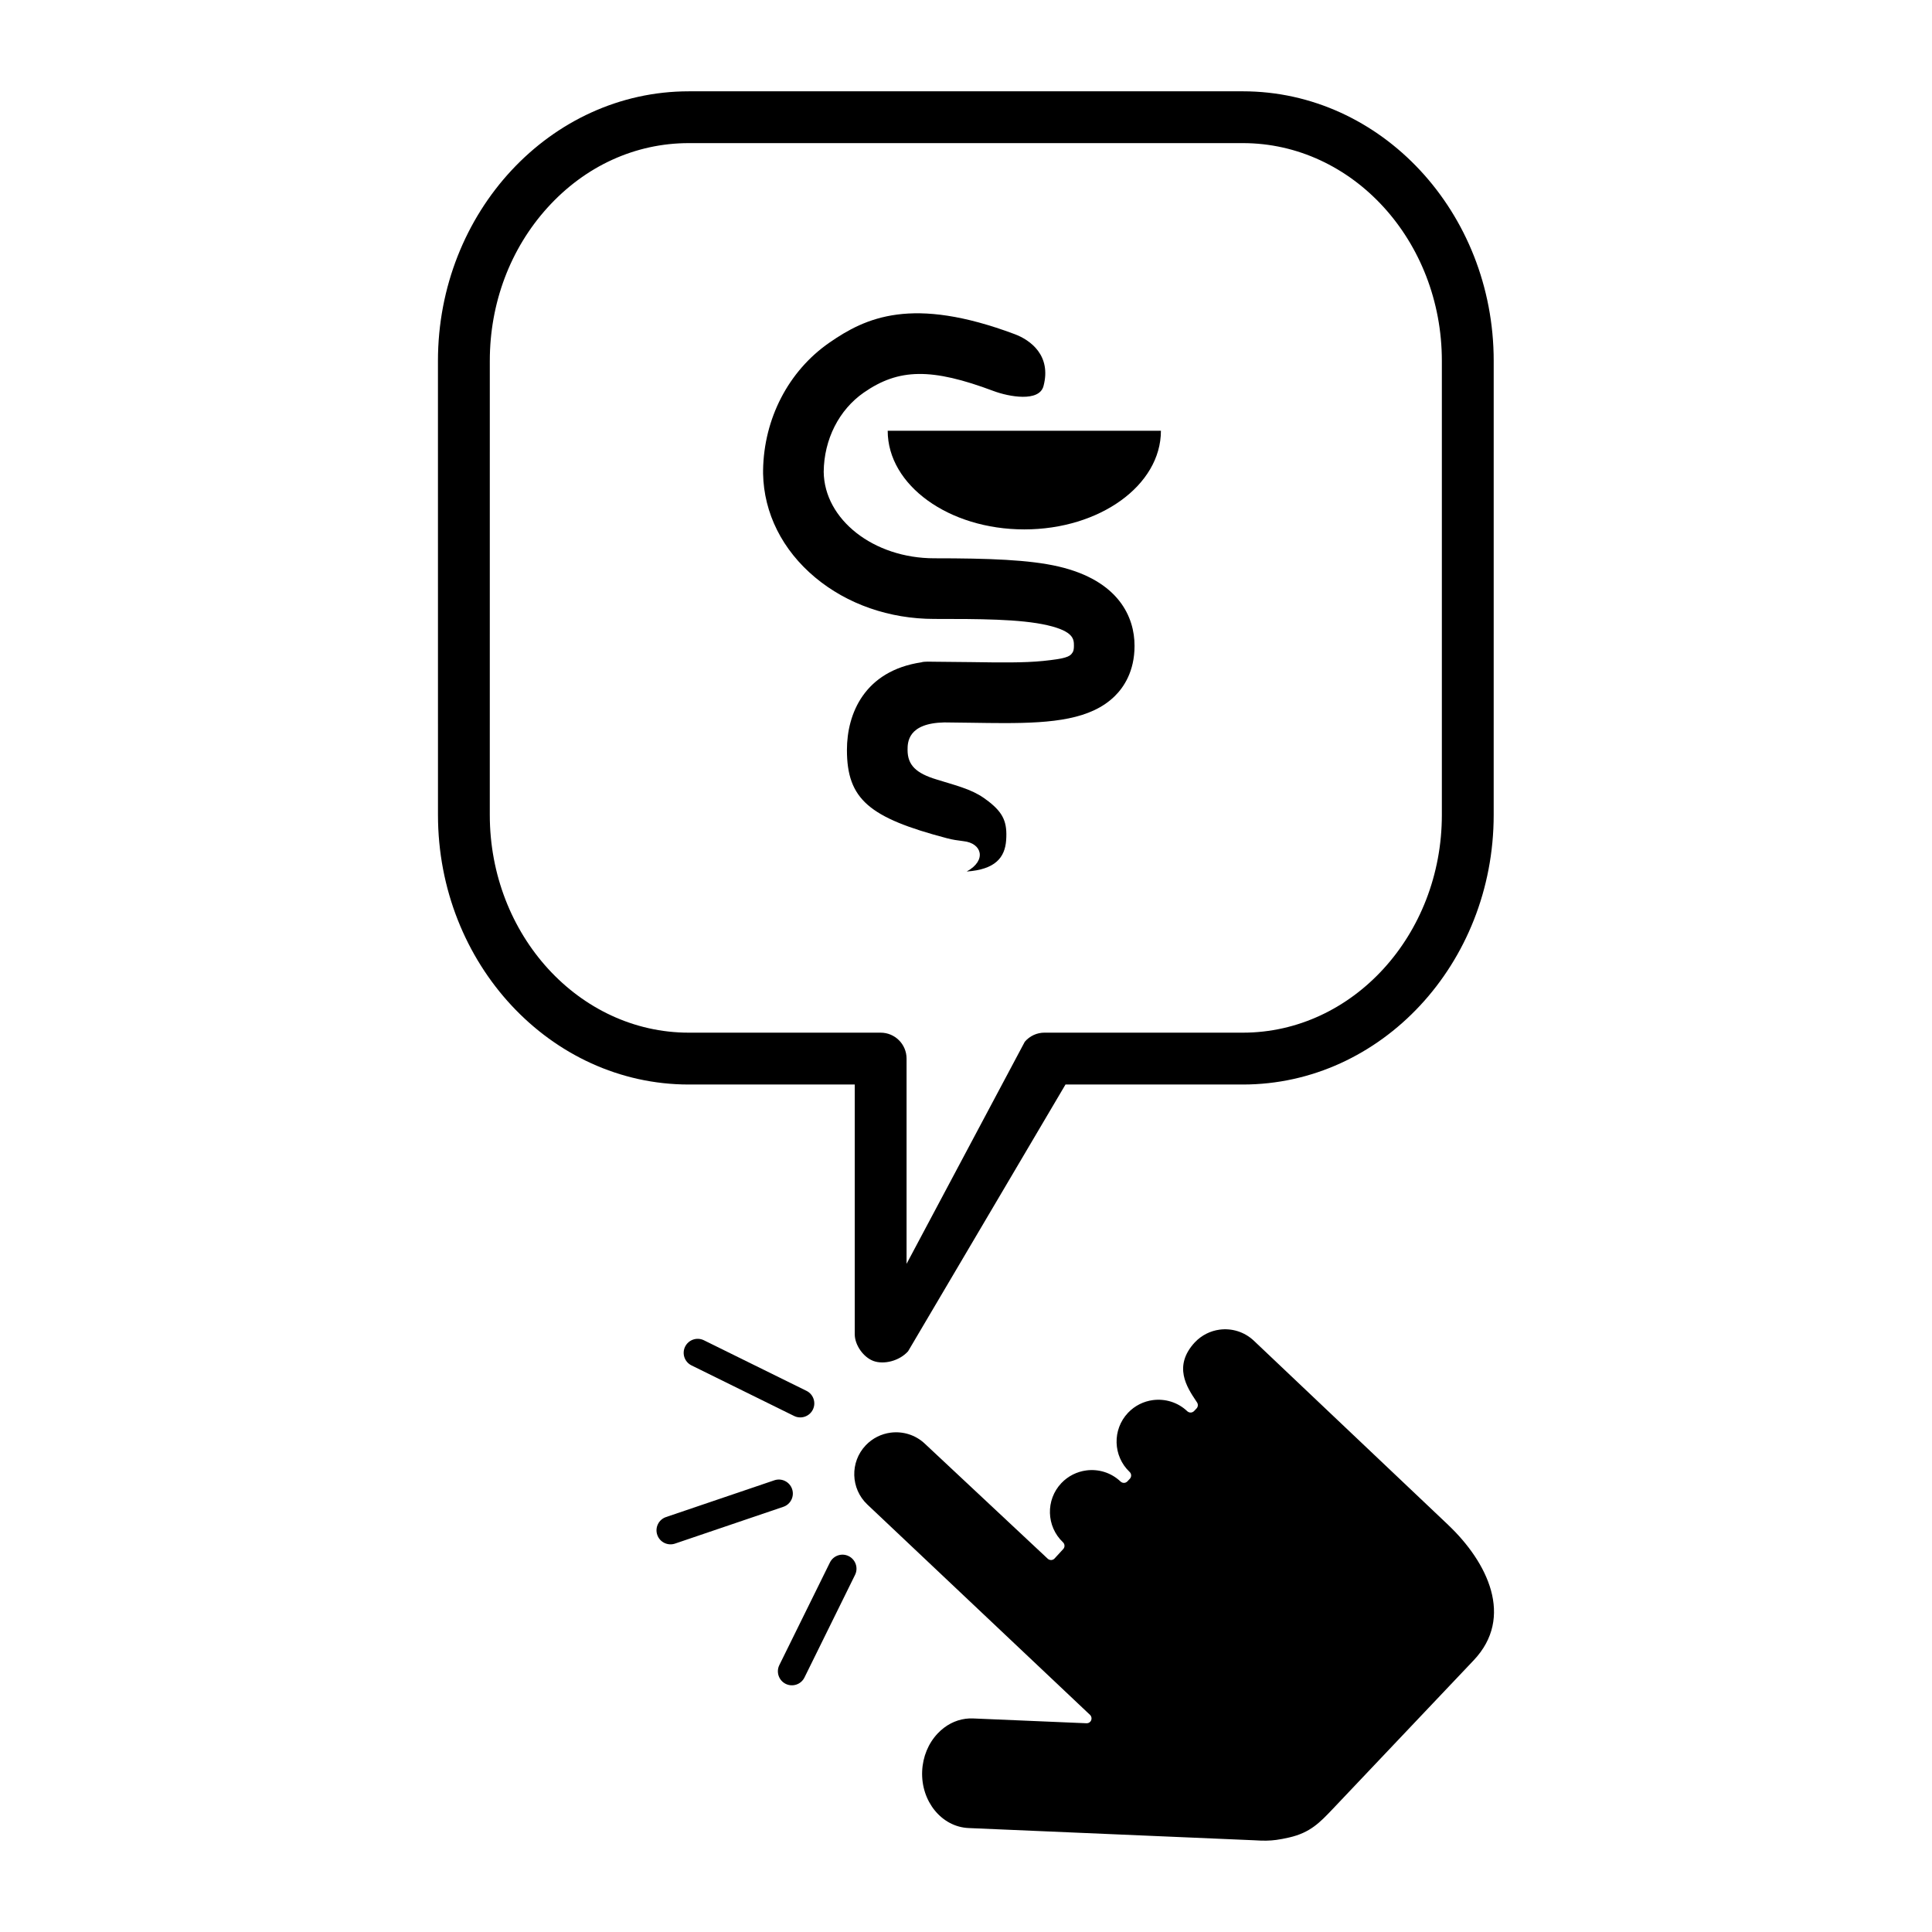 <?xml version="1.0" encoding="UTF-8"?>
<!-- Uploaded to: ICON Repo, www.svgrepo.com, Generator: ICON Repo Mixer Tools -->
<svg fill="#000000" width="800px" height="800px" version="1.1" viewBox="144 144 512 512" xmlns="http://www.w3.org/2000/svg">
 <g>
  <path d="m527.82 548.15-51.508-48.82c-2.527-2.402-5.887-3.387-9.102-2.961-2.414 0.32-4.746 1.445-6.57 3.367l-0.008 0.004c-5.82 6.312-2.09 11.895 0.379 15.594l0.215 0.324c0.332 0.492 0.277 1.164-0.129 1.594l-0.645 0.68c-0.211 0.215-0.48 0.352-0.781 0.395-0.047 0.004-0.078 0.008-0.125 0.008-0.336 0.008-0.668-0.117-0.918-0.355-2.527-2.394-5.894-3.359-9.102-2.938-2.426 0.324-4.766 1.445-6.582 3.356-4.211 4.438-4.023 11.473 0.422 15.688 0.516 0.484 0.531 1.301 0.051 1.809l-0.641 0.68c-0.215 0.219-0.48 0.355-0.762 0.391-0.367 0.047-0.762-0.062-1.051-0.34-2.527-2.402-5.891-3.375-9.102-2.945-2.422 0.324-4.769 1.445-6.59 3.359-4.203 4.438-4.016 11.473 0.434 15.684 0.508 0.477 0.535 1.285 0.062 1.793l-2.285 2.484c-0.004 0.004-0.004 0.008-0.016 0.023-0.207 0.215-0.473 0.352-0.766 0.387-0.043 0.008-0.074 0.008-0.113 0.012-0.344 0.012-0.684-0.113-0.934-0.352l-32.547-30.465c-2.523-2.394-5.891-3.359-9.094-2.938-2.434 0.324-4.773 1.445-6.59 3.359-4.207 4.438-4.016 11.469 0.43 15.68l59.016 55.75c0.391 0.371 0.512 0.949 0.305 1.445-0.18 0.422-0.578 0.715-1.02 0.77-0.07 0.008-0.148 0.016-0.223 0.008l-29.992-1.273c-0.699-0.039-1.383 0-2.059 0.086-2.742 0.363-5.309 1.699-7.375 3.883-2.492 2.633-3.949 6.172-4.121 9.992-0.34 8.008 5.18 14.773 12.301 15.082l75.742 3.242c2.406 0.164 4.102 0.133 5.801-0.098 1.066-0.141 2.144-0.355 3.398-0.641 5.602-1.273 8.152-3.961 11.68-7.68l37.23-39.273c10.848-11.438 3.641-26.023-6.719-35.848z"/>
  <path d="m473.37 168.2h-146.84c-36.652 0-66.469 32.047-66.469 71.441l0.008 120.33c0 39.391 29.816 71.438 66.465 71.438h43.984v66.18c0 2.867 2.285 6.102 4.969 7.09 2.762 1 6.852 0 9.164-2.574l41.715-70.695h47.004c36.652 0 66.473-32.047 66.473-71.441l0.004-120.33c0-39.395-29.824-71.441-66.477-71.441zm52.738 191.76c0 31.82-23.66 57.707-52.738 57.707l-52.57-0.004c-2.012 0-3.914 0.879-5.223 2.414l-31.328 58.852v-54.395c0-3.789-3.074-6.867-6.867-6.867h-50.852c-29.074 0-52.73-25.883-52.73-57.703l0.004-120.33c-0.004-15.301 5.422-29.715 15.285-40.605 9.988-11.031 23.285-17.102 37.441-17.102h146.84c29.078 0 52.738 25.887 52.738 57.707z"/>
  <path d="m363.94 558.07-13.41 27.199c-0.906 1.836-0.148 4.066 1.688 4.973 1.844 0.906 4.07 0.148 4.973-1.688l13.406-27.195c0.906-1.836 0.148-4.066-1.691-4.973-1.832-0.906-4.059-0.148-4.965 1.684z"/>
  <path d="m353.73 541.45c0.418-0.852 0.516-1.867 0.184-2.836-0.66-1.941-2.769-2.981-4.707-2.32l-28.711 9.746c-1.938 0.656-2.977 2.766-2.316 4.707 0.656 1.941 2.766 2.981 4.707 2.324l28.707-9.75c0.973-0.328 1.715-1.023 2.137-1.871z"/>
  <path d="m357.73 512.59-27.191-13.406c-1.84-0.902-4.066-0.148-4.973 1.688-0.91 1.84-0.152 4.066 1.688 4.973l27.191 13.402c1.836 0.906 4.066 0.148 4.969-1.684 0.91-1.84 0.152-4.066-1.684-4.973z"/>
  <path d="m424.47 294.12c-7.668-1.781-18.391-2.168-32.879-2.168h-0.004c-16.062 0-29.145-10.258-29.297-22.91 0.082-8.594 4.043-16.441 10.652-21.023 9.246-6.41 17.934-6.551 34.332-0.406 4.152 1.559 12.133 2.992 13.266-1.301 2.144-8.117-3.477-12.195-7.629-13.754-27.23-10.199-39.523-4.402-49.125 2.254-10.828 7.508-17.359 20.113-17.562 33.824-0.008 0.293-0.008 0.582 0 0.875 0.203 10.492 5.086 20.246 13.805 27.523 8.488 7.086 19.695 10.988 31.555 10.988 11.715 0 22.781 0 30.035 1.684 6.981 1.625 6.981 3.742 6.981 5.449 0 1.43-0.355 1.727-0.434 1.859-0.613 1.047-1.969 1.551-7.695 2.141-5.066 0.523-11.727 0.418-18.785 0.312l-10.105-0.102c-0.895 0-2.613-0.113-3.418 0.156-15.055 2.262-19.719 13.59-19.719 23.219 0 13.109 5.957 17.98 26.41 23.375 1.969 0.516 2.508 0.516 4.453 0.801 4.926 0.496 6.269 5.102 0.875 8.043 7.578-0.531 10.125-3.695 10.457-8.289 0.336-4.734-0.734-7.191-4.578-10.219-3.715-2.918-6.457-3.648-13.836-5.875-5.461-1.648-7.711-3.809-7.711-7.836 0-1.957 0.008-7.086 9.723-7.293 2.449 0.02 4.852 0.055 7.203 0.09 2.996 0.047 5.891 0.09 8.66 0.09 12.852 0 23.035-0.957 29.336-7.16 2.387-2.348 5.227-6.562 5.227-13.309 0.016-7.57-4.144-17.309-20.191-21.039z"/>
  <path d="m379.25 258.16c0 14.434 16.207 26.137 36.199 26.137 19.996 0 36.207-11.703 36.207-26.137z"/>
 </g>
</svg>